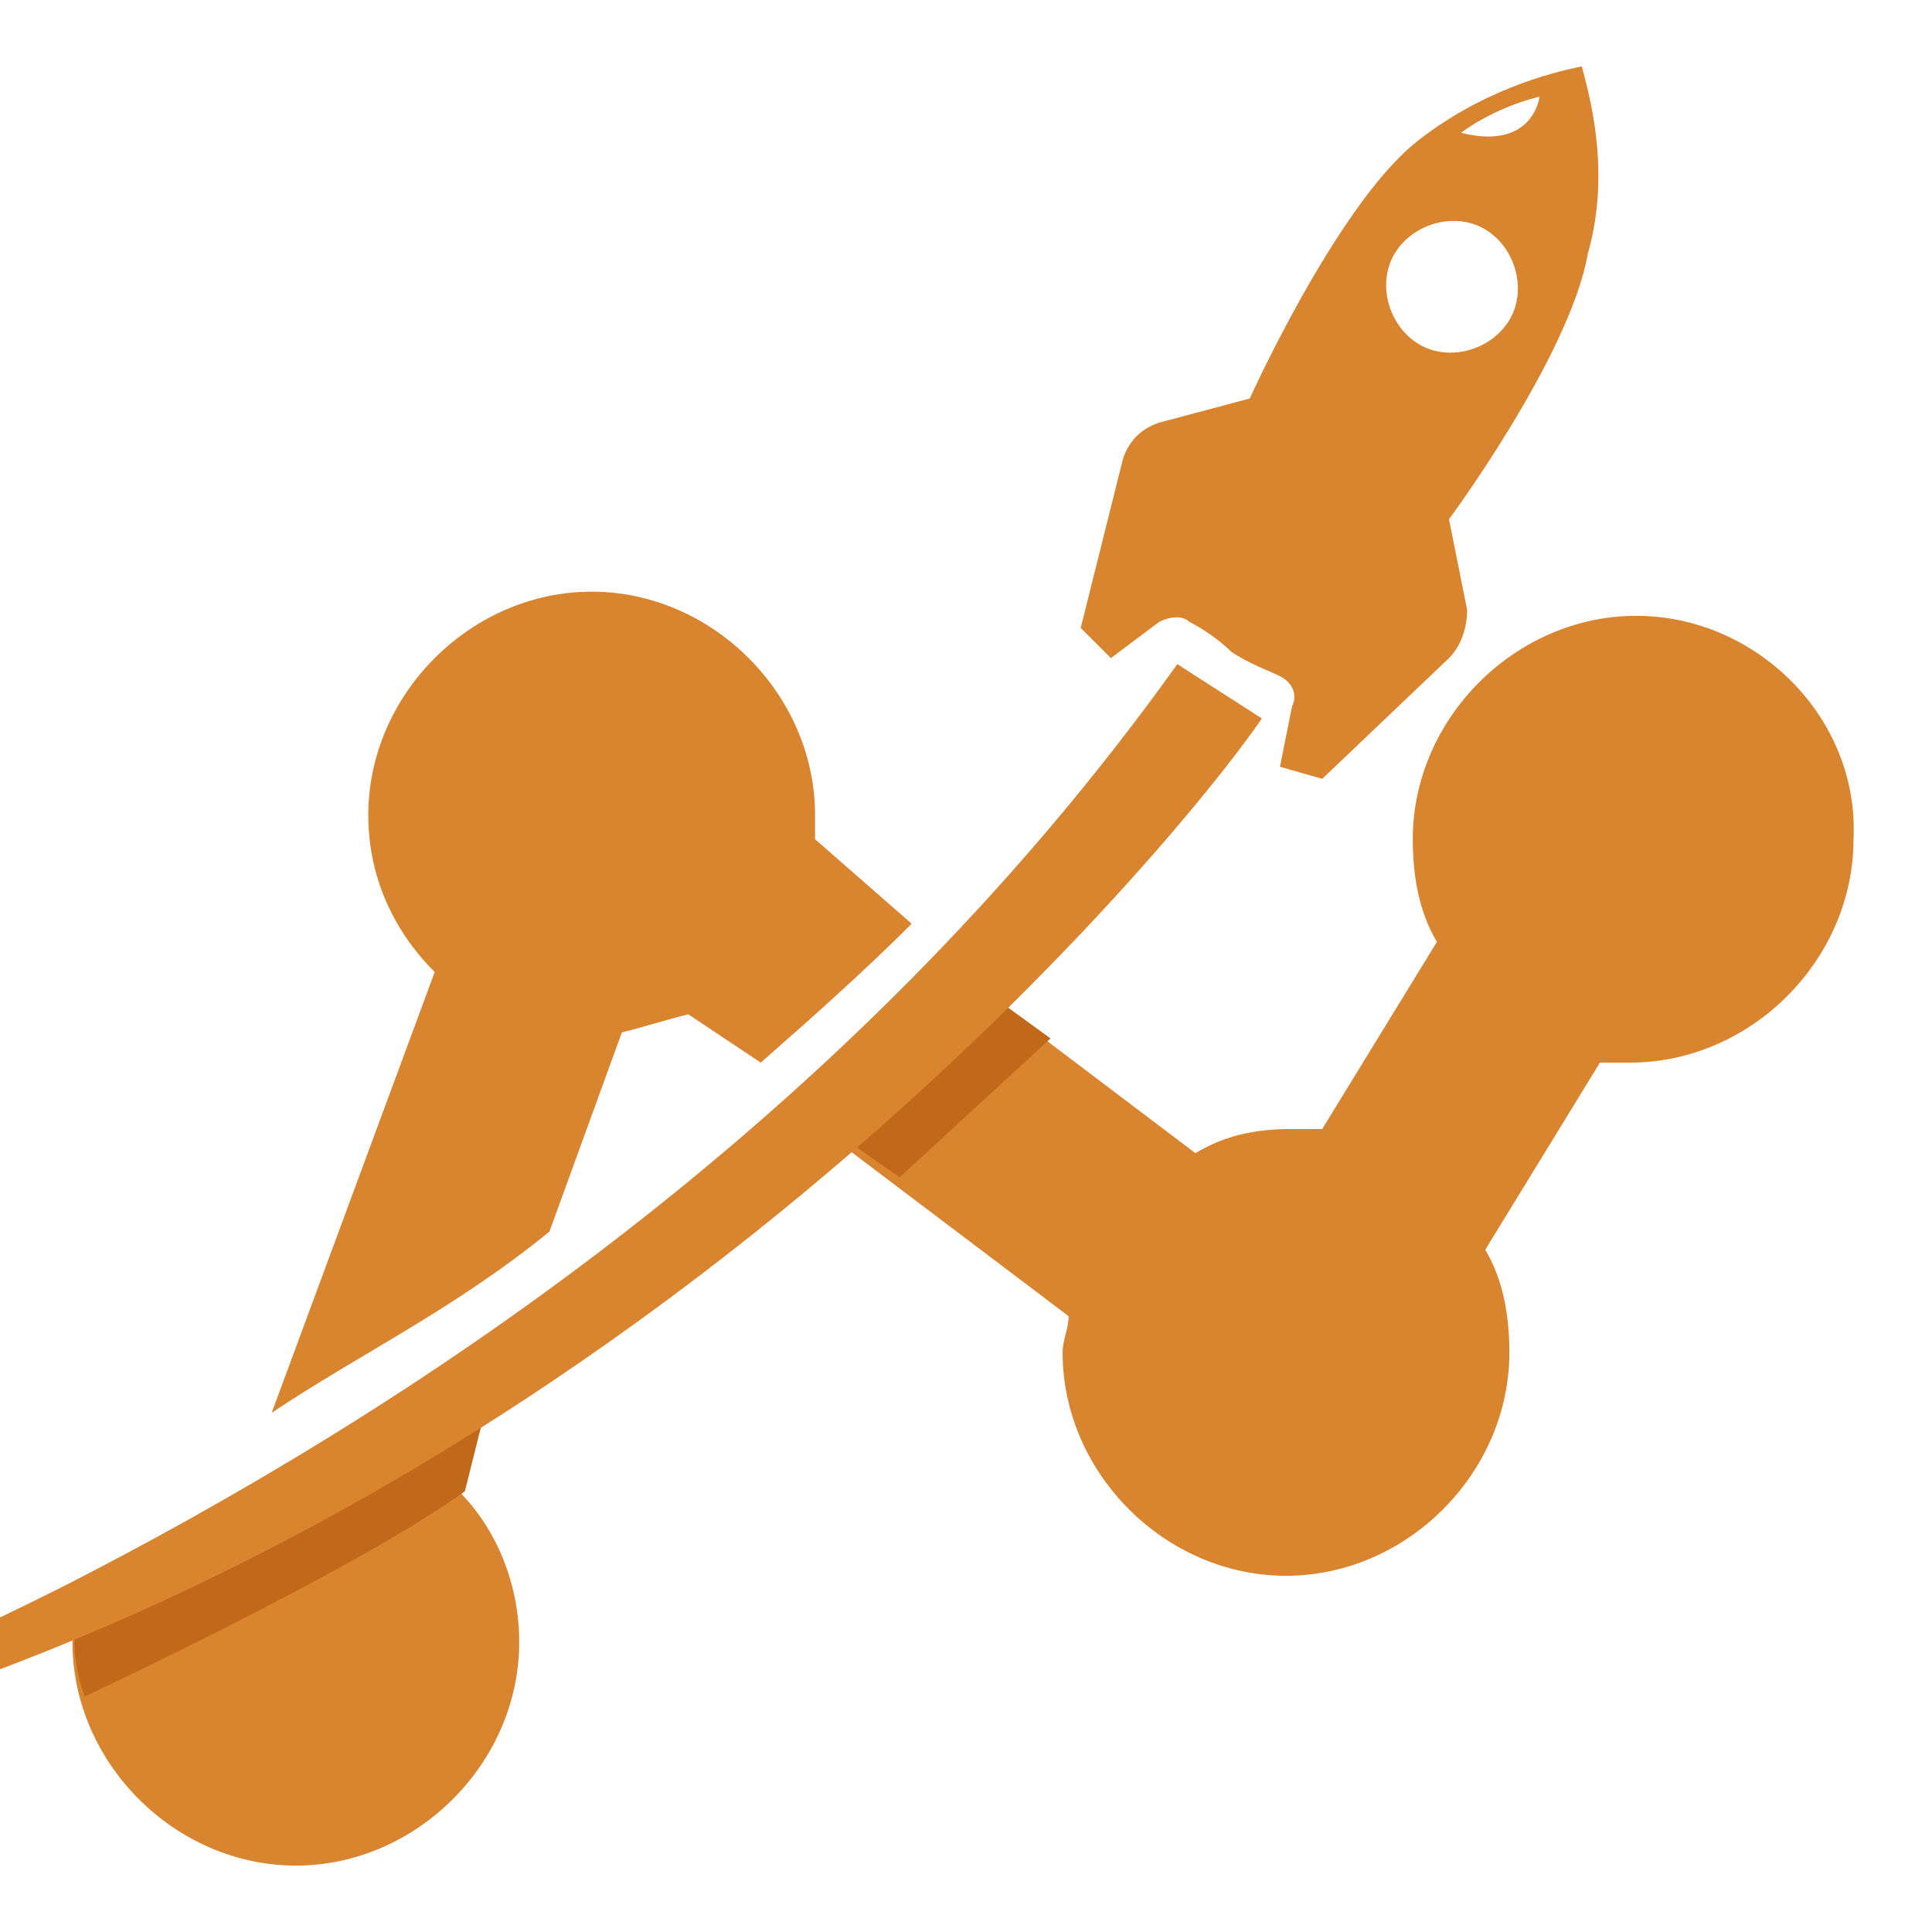 <?xml version="1.0" encoding="utf-8"?>
<!-- Generator: Adobe Illustrator 24.1.0, SVG Export Plug-In . SVG Version: 6.00 Build 0)  -->
<svg version="1.1" id="Layer_1" xmlns="http://www.w3.org/2000/svg" xmlns:xlink="http://www.w3.org/1999/xlink" x="0px" y="0px"
	 width="32px" height="32px" viewBox="0 0 32 32" style="enable-background:new 0 0 32 32;" xml:space="preserve">
<style type="text/css">
	.st0{fill:#D9842F;}
	.st1{fill:#C1691A;}
</style>
<g>
	<path class="st0" d="M26.2,1.1c-0.5,0.1-1.7,0.4-2.8,1.3c-1.3,1.1-2.7,4.2-2.7,4.2L19.2,7c-0.3,0.1-0.5,0.3-0.6,0.6l-0.7,2.8
		l0.5,0.5l0.8-0.6c0.2-0.1,0.4-0.1,0.5,0c0.2,0.1,0.5,0.3,0.7,0.5c0.3,0.2,0.6,0.3,0.8,0.4c0.2,0.1,0.3,0.3,0.2,0.5l-0.2,1l0.7,0.2
		l2.1-2c0.2-0.2,0.3-0.5,0.3-0.8l-0.3-1.5c0,0,2-2.7,2.3-4.4C26.7,2.8,26.3,1.5,26.2,1.1z M25,5.3c-0.3,0.5-1,0.7-1.5,0.4
		c-0.5-0.3-0.7-1-0.4-1.5l0,0c0.3-0.5,1-0.7,1.5-0.4S25.3,4.8,25,5.3z M24.2,2.2c0,0,0.5-0.4,1.3-0.6C25.5,1.6,25.4,2.5,24.2,2.2z"
		/>
	<g>
		<path class="st0" d="M4.5,23.4c1.5-1,3-1.7,4.6-3l1.2-3.3c0.4-0.1,0.7-0.2,1.1-0.3l1.2,0.8c0.8-0.7,1.7-1.5,2.5-2.3l-1.6-1.4
			c0-0.2,0-0.2,0-0.4c0-2-1.7-3.7-3.7-3.7c-2,0-3.7,1.7-3.7,3.7c0,1,0.4,1.9,1.1,2.6L4.5,23.4z"/>
		<path class="st0" d="M27.1,10.2c-2,0-3.7,1.7-3.7,3.7c0,0.6,0.1,1.2,0.4,1.7l-1.9,3.1c-0.2,0-0.3,0-0.5,0c-0.6,0-1.1,0.1-1.6,0.4
			l-4.1-3.1c-0.8,0.8-1.6,1.6-2.5,2.4l4.5,3.4c0,0.2-0.1,0.4-0.1,0.6c0,2,1.7,3.7,3.7,3.7s3.7-1.7,3.7-3.7c0-0.6-0.1-1.2-0.4-1.7
			l1.9-3.1c0.2,0,0.3,0,0.5,0c2,0,3.7-1.7,3.7-3.7C30.8,11.9,29.1,10.2,27.1,10.2z"/>
		<path class="st0" d="M8.5,22.1c-2.5,1.8-5,3.2-7.2,4.3c-0.1,0.2-0.1,0.5-0.1,0.8c0,2,1.7,3.7,3.7,3.7c2,0,3.7-1.7,3.7-3.7
			c0-1-0.4-1.9-1-2.5L8.5,22.1z"/>
	</g>
	<path class="st1" d="M1.3,26.8c0,0-0.2,0.4,0.1,1.3c0,0,4.5-2.1,6.3-3.4l0,0L8,23.5L1.3,26.8z"/>
	<polygon class="st1" points="13.9,18.8 14.9,19.5 17.4,17.2 16.3,16.4 	"/>
	<path class="st0" d="M19.5,11L19.5,11C14,18.7,6.5,23.5,1,26.3c-3,1.5-5.7,2.6-7.6,3.2l0,0c15.7-2.9,26-15.4,27.5-17.6L19.5,11z"/>
</g>
</svg>
